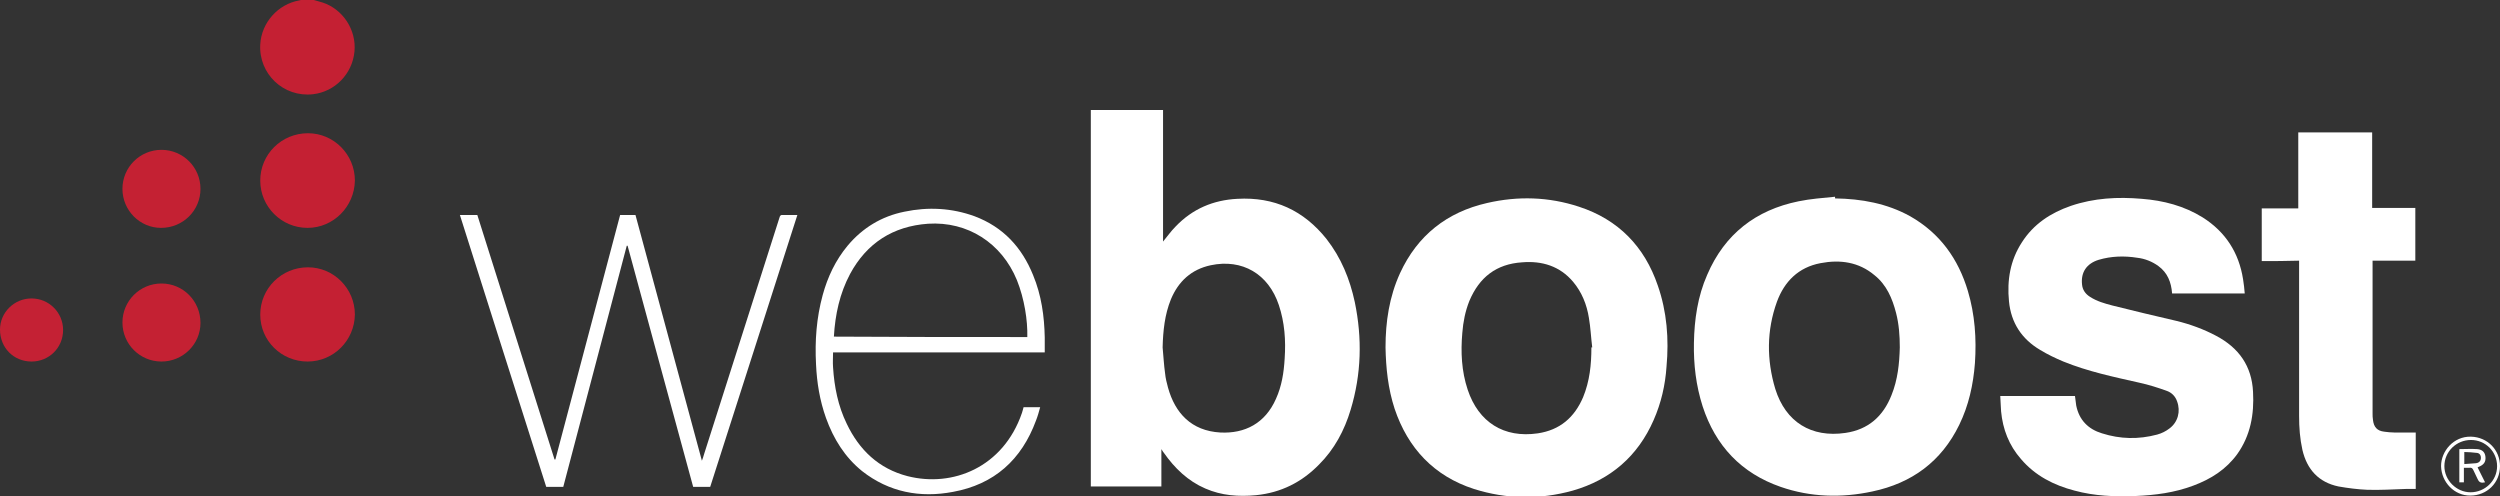 <?xml version="1.0" encoding="utf-8"?>
<!-- Generator: Adobe Illustrator 21.0.2, SVG Export Plug-In . SVG Version: 6.00 Build 0)  -->
<svg version="1.1" id="Layer_1" xmlns="http://www.w3.org/2000/svg" xmlns:xlink="http://www.w3.org/1999/xlink" x="0px" y="0px"
	 viewBox="0 0 602.3 119.6" style="enable-background:new 0 0 602.3 119.6;" xml:space="preserve">
<rect x="0" y="0" width="602.3" height="119.6" fill="#333333" stroke="none"/>
<style type="text/css">
	.st0{fill:#C42033;}
	.st1{fill:#FFFFFF;}
	.st2{fill:#C42133;}
	.st3{fill:#C42134;}
</style>
<g>
	<path class="st0" d="M75.6,0c0.7,0.2,1.4,0.4,2.1,0.6c4.9,1.6,8.2,6.6,7.7,11.8c-0.5,5.4-4.7,9.7-10,10.3
		c-7.1,0.8-13.1-4.9-12.7-12C63,5.4,67,1,72.1,0.1c0.1,0,0.3-0.1,0.4-0.1C73.5,0,74.6,0,75.6,0z"/>
	<path class="st1" d="M279.8,108.2c0,3.1,0,6,0,9c-5.7,0-11.3,0-17,0c0-30.2,0-60.4,0-90.7c5.8,0,11.6,0,17.4,0
		c0,10.5,0,21.1,0,31.7c1-1.2,1.9-2.5,3-3.6c4.1-4.3,9.1-6.4,14.9-6.7c8.9-0.5,16,2.8,21.5,9.7c3.5,4.5,5.6,9.6,6.8,15.2
		c1.8,8.7,1.6,17.3-1,25.9c-1.5,5-3.9,9.5-7.6,13.2c-4.2,4.3-9.2,6.8-15.2,7.4c-4.2,0.4-8.3,0.1-12.2-1.6c-4.2-1.8-7.4-4.9-10-8.6
		C280.3,109,280.1,108.7,279.8,108.2z M280.1,83.7c0.2,2.1,0.3,4.2,0.6,6.3c0.1,1.1,0.4,2.3,0.7,3.4c1.7,6.1,5.6,10.4,12.6,10.8
		c5.9,0.3,10.8-2.2,13.4-8.1c1.4-3.1,1.9-6.3,2.1-9.7c0.3-4.4,0-8.7-1.4-12.9c-2.5-7.5-8.8-11.2-16.4-9.6c-4.7,1-7.8,3.9-9.6,8.2
		C280.6,75.8,280.2,79.7,280.1,83.7z"/>
	<path class="st1" d="M333.8,83.7c0-6.2,0.9-12.2,3.5-17.9c4.2-9.1,11.3-14.7,21-16.9c7.4-1.7,14.8-1.5,22.1,0.9
		c9.5,3.1,15.8,9.6,19,19c2.2,6.3,2.7,12.9,2.1,19.5c-0.3,4.5-1.3,8.8-3.1,12.9c-3.8,8.7-10.4,14.4-19.5,17
		c-7.9,2.2-15.9,2.1-23.8-0.4c-9.6-3.1-15.9-9.8-19.1-19.3C334.4,93.6,333.9,88.7,333.8,83.7z M383.4,83.7c0.1,0,0.1,0,0.2,0
		c-0.3-2.4-0.4-4.8-0.8-7.1c-0.5-3.2-1.7-6.2-3.8-8.7c-3.2-3.8-7.5-5.1-12.3-4.7c-6.2,0.4-10.3,3.6-12.7,9.3c-1,2.5-1.5,5.1-1.7,7.7
		c-0.4,4.6-0.2,9.2,1.3,13.7c2.6,7.8,8.7,11.7,16.9,10.5c5.3-0.8,8.8-3.8,10.9-8.7C383,91.8,383.4,87.8,383.4,83.7z"/>
	<path class="st1" d="M442.1,47.8c6.4,0.1,12.5,1.2,18.1,4.3c7.2,4.1,11.6,10.3,13.9,18c1.7,5.7,2.1,11.5,1.7,17.4
		c-0.4,5.2-1.5,10.2-3.8,14.9c-4.3,8.8-11.4,14-20.9,16c-7.4,1.6-14.9,1.4-22.1-1.1c-9.5-3.3-15.7-9.9-18.8-19.4
		c-1.6-5-2.2-10.1-2.1-15.3c0.1-5.6,0.9-11.2,3.2-16.4c4.2-9.8,11.7-15.6,22-17.7c2.9-0.6,5.8-0.8,8.8-1.1
		C442.1,47.7,442.1,47.7,442.1,47.8z M457.7,83.7c0-2.8-0.2-5.6-0.9-8.3c-0.9-3.5-2.3-6.8-5.2-9.1c-3.8-3.2-8.3-3.8-13-2.9
		c-5.3,1-8.7,4.4-10.5,9.3c-2.5,6.9-2.5,14-0.4,21c2.5,8,8.7,11.8,16.9,10.6c5.5-0.8,9.1-4,11.1-9.1
		C457.2,91.5,457.6,87.6,457.7,83.7z"/>
	<path class="st1" d="M540.8,70.7c-5.9,0-11.7,0-17.5,0c-0.2-2.7-1.1-5-3.3-6.6c-1.5-1.1-3.3-1.8-5.1-2c-3.1-0.5-6.3-0.4-9.3,0.5
		c-2.9,0.9-4.3,3-4,5.9c0.1,1.3,0.8,2.3,1.9,3c1.7,1.1,3.5,1.6,5.4,2.1c5.1,1.3,10.3,2.5,15.4,3.7c3.3,0.8,6.6,2,9.6,3.6
		c5.5,2.9,8.6,7.3,8.9,13.5c0.3,5.4-0.6,10.5-3.8,15c-2.7,3.7-6.3,6-10.6,7.6c-4.5,1.7-9.2,2.3-13.9,2.5c-5,0.2-9.9,0-14.7-1.3
		c-5-1.3-9.5-3.6-12.9-7.6c-2.9-3.3-4.4-7.2-4.8-11.5c-0.1-1.2-0.1-2.4-0.2-3.7c6,0,12,0,18,0c0.1,0.8,0.2,1.5,0.3,2.3
		c0.7,3.5,2.9,5.7,6.2,6.7c4.4,1.4,8.8,1.5,13.3,0.3c1.1-0.3,2.1-0.8,3-1.5c2-1.5,2.7-4.1,1.8-6.5c-0.4-1.2-1.3-2.1-2.4-2.5
		c-2.2-0.8-4.4-1.5-6.7-2c-6.2-1.4-12.4-2.7-18.3-5.1c-1.9-0.8-3.8-1.7-5.6-2.8c-4.4-2.6-7-6.5-7.5-11.7c-0.5-5.1,0.3-9.9,3.1-14.2
		c2.8-4.4,6.9-7.1,11.8-8.8c5.6-1.9,11.3-2.2,17.1-1.7c5.2,0.4,10.2,1.7,14.7,4.5c5.5,3.5,8.7,8.5,9.7,14.9
		C540.6,68.5,540.7,69.5,540.8,70.7z"/>
	<path class="st1" d="M544.9,62.9c0-4.3,0-8.5,0-12.7c2.9,0,5.8,0,8.8,0c0-6.1,0-12.2,0-18.3c6,0,11.8,0,17.8,0c0,6,0,12.1,0,18.2
		c3.5,0,6.9,0,10.4,0c0,4.3,0,8.4,0,12.7c-3.5,0-6.9,0-10.3,0c0,0.3,0,0.6,0,0.9c0,12,0,23.9,0,35.9c0,0.5,0,1,0.1,1.6
		c0.2,1.7,1,2.6,2.7,2.8c0.8,0.1,1.6,0.2,2.4,0.2c1.7,0,3.4,0,5.2,0c0,4.5,0,9,0,13.6c-0.8,0-1.6,0-2.4,0c-3.1,0.1-6.2,0.3-9.3,0.2
		c-2.3-0.1-4.6-0.4-6.9-0.8c-4.8-1-7.6-4.1-8.7-8.8c-0.6-2.7-0.8-5.4-0.8-8.2c0-12.2,0-24.3,0-36.5c0-0.3,0-0.5,0-0.9
		C550.8,62.9,547.8,62.9,544.9,62.9z"/>
	<path class="st1" d="M151,59.2c-5.1,19.4-10.2,38.7-15.3,58.1c-1.3,0-2.7,0-4.1,0c-6.9-21.8-13.9-43.6-20.8-65.5c1.4,0,2.8,0,4.2,0
		c6.2,19.6,12.4,39.3,18.6,58.9c0.1,0,0.1,0,0.2,0c5.2-19.6,10.4-39.3,15.6-58.9c1.2,0,2.4,0,3.7,0c5.3,19.7,10.6,39.3,16,59.2
		c0.2-0.6,0.4-1,0.5-1.5c6.1-19,12.1-38.1,18.2-57.1c0.1-0.4,0.3-0.7,0.8-0.6c1.1,0,2.3,0,3.5,0c-7,21.9-14,43.7-21,65.5
		c-1.4,0-2.7,0-4.1,0c-5.3-19.3-10.5-38.7-15.8-58.1C151.1,59.2,151.1,59.2,151,59.2z"/>
	<path class="st1" d="M246.6,98.1c1.3,0,2.6,0,4,0c-0.3,1.1-0.6,2.2-1,3.2c-3.5,9.5-10.1,15.4-20,17.2c-7.9,1.5-15.4,0.1-21.9-5
		c-4.2-3.4-6.9-7.8-8.7-12.8c-1.5-4.2-2.2-8.5-2.4-12.9c-0.3-5.7,0.1-11.2,1.6-16.7c1.2-4.4,3.1-8.4,6-11.9
		c3.6-4.3,8.2-7.1,13.7-8.2c5.7-1.2,11.4-0.9,16.9,1.1c6.9,2.6,11.4,7.5,14.1,14.2c2,4.8,2.7,9.9,2.8,15c0,1.2,0,2.3,0,3.6
		c-17,0-34,0-51,0c0,1.2-0.1,2.4,0,3.6c0.3,4.7,1.2,9.3,3.3,13.6c3,6.3,7.7,10.8,14.6,12.6c10.9,2.8,23.1-2.1,27.6-15.2
		C246.3,99.1,246.5,98.6,246.6,98.1z M247.5,81.2c0.1-4-0.7-9.2-2.5-13.7c-3.7-9-11.9-14.2-21.4-13.6c-8.5,0.6-14.8,4.7-18.8,12.1
		c-2.5,4.7-3.6,9.8-3.9,15.1C216.4,81.2,231.9,81.2,247.5,81.2z"/>
	<path class="st0" d="M74.1,54.9c-6.3,0-11.4-5.1-11.4-11.4s5.1-11.4,11.5-11.4c6.2,0,11.3,5.1,11.3,11.4
		C85.4,49.8,80.3,54.9,74.1,54.9z"/>
	<path class="st0" d="M74.1,87.1c-6.3,0-11.4-5-11.4-11.3s5.1-11.4,11.5-11.4c6.2,0,11.3,5.1,11.3,11.4C85.4,82,80.4,87.1,74.1,87.1
		z"/>
	<path class="st2" d="M38.9,36.1c5.2,0,9.4,4.2,9.4,9.4s-4.2,9.4-9.5,9.4c-5.1,0-9.3-4.2-9.3-9.4C29.5,40.3,33.7,36.1,38.9,36.1z"/>
	<path class="st2" d="M38.9,87.1c-5.2,0-9.4-4.2-9.4-9.4c0-5.2,4.2-9.4,9.4-9.4s9.4,4.2,9.4,9.5C48.3,82.9,44.1,87.1,38.9,87.1z"/>
	<path class="st3" d="M7.6,87.1c-4.3,0-7.6-3.3-7.6-7.7c0-4.1,3.4-7.5,7.6-7.5s7.6,3.4,7.6,7.6C15.2,83.8,11.8,87.1,7.6,87.1z"/>
	<path class="st1" d="M602.3,112.3c0,4-3.1,7.1-7.2,7.1c-3.8,0-6.9-3.2-7-7.1c0-3.6,3-7.2,7.2-7.1
		C599.3,105.3,602.3,108.4,602.3,112.3z M601.6,112.3c0-3.5-2.8-6.3-6.3-6.3s-6.4,2.8-6.4,6.3c0,3.4,2.9,6.3,6.3,6.3
		C598.7,118.6,601.6,115.8,601.6,112.3z"/>
	<path class="st1" d="M592.5,108.2c1.5,0,2.9-0.1,4.3,0c1.3,0.1,1.9,0.8,2,1.9c0.1,1.2-0.4,1.9-1.7,2.4c-0.1,0-0.1,0.1-0.2,0.1
		c0.6,1.2,1.2,2.4,1.8,3.6c-0.9,0.2-1.4,0.1-1.8-0.8c-0.3-0.7-0.7-1.4-1-2.1c-0.2-0.5-0.5-0.7-1-0.6c-0.4,0-0.8,0-1.3,0
		c0,1.2,0,2.3,0,3.5c-0.4,0-0.7,0-1.1,0C592.5,113.5,592.5,110.8,592.5,108.2z M593.7,111.8c1-0.1,1.9-0.1,2.8-0.2
		c0.8-0.1,1.2-0.6,1.2-1.3c0-0.8-0.5-1.2-1.1-1.2c-0.9-0.1-1.9-0.2-2.9-0.2C593.7,109.9,593.7,110.8,593.7,111.8z"/>
</g>
</svg>
